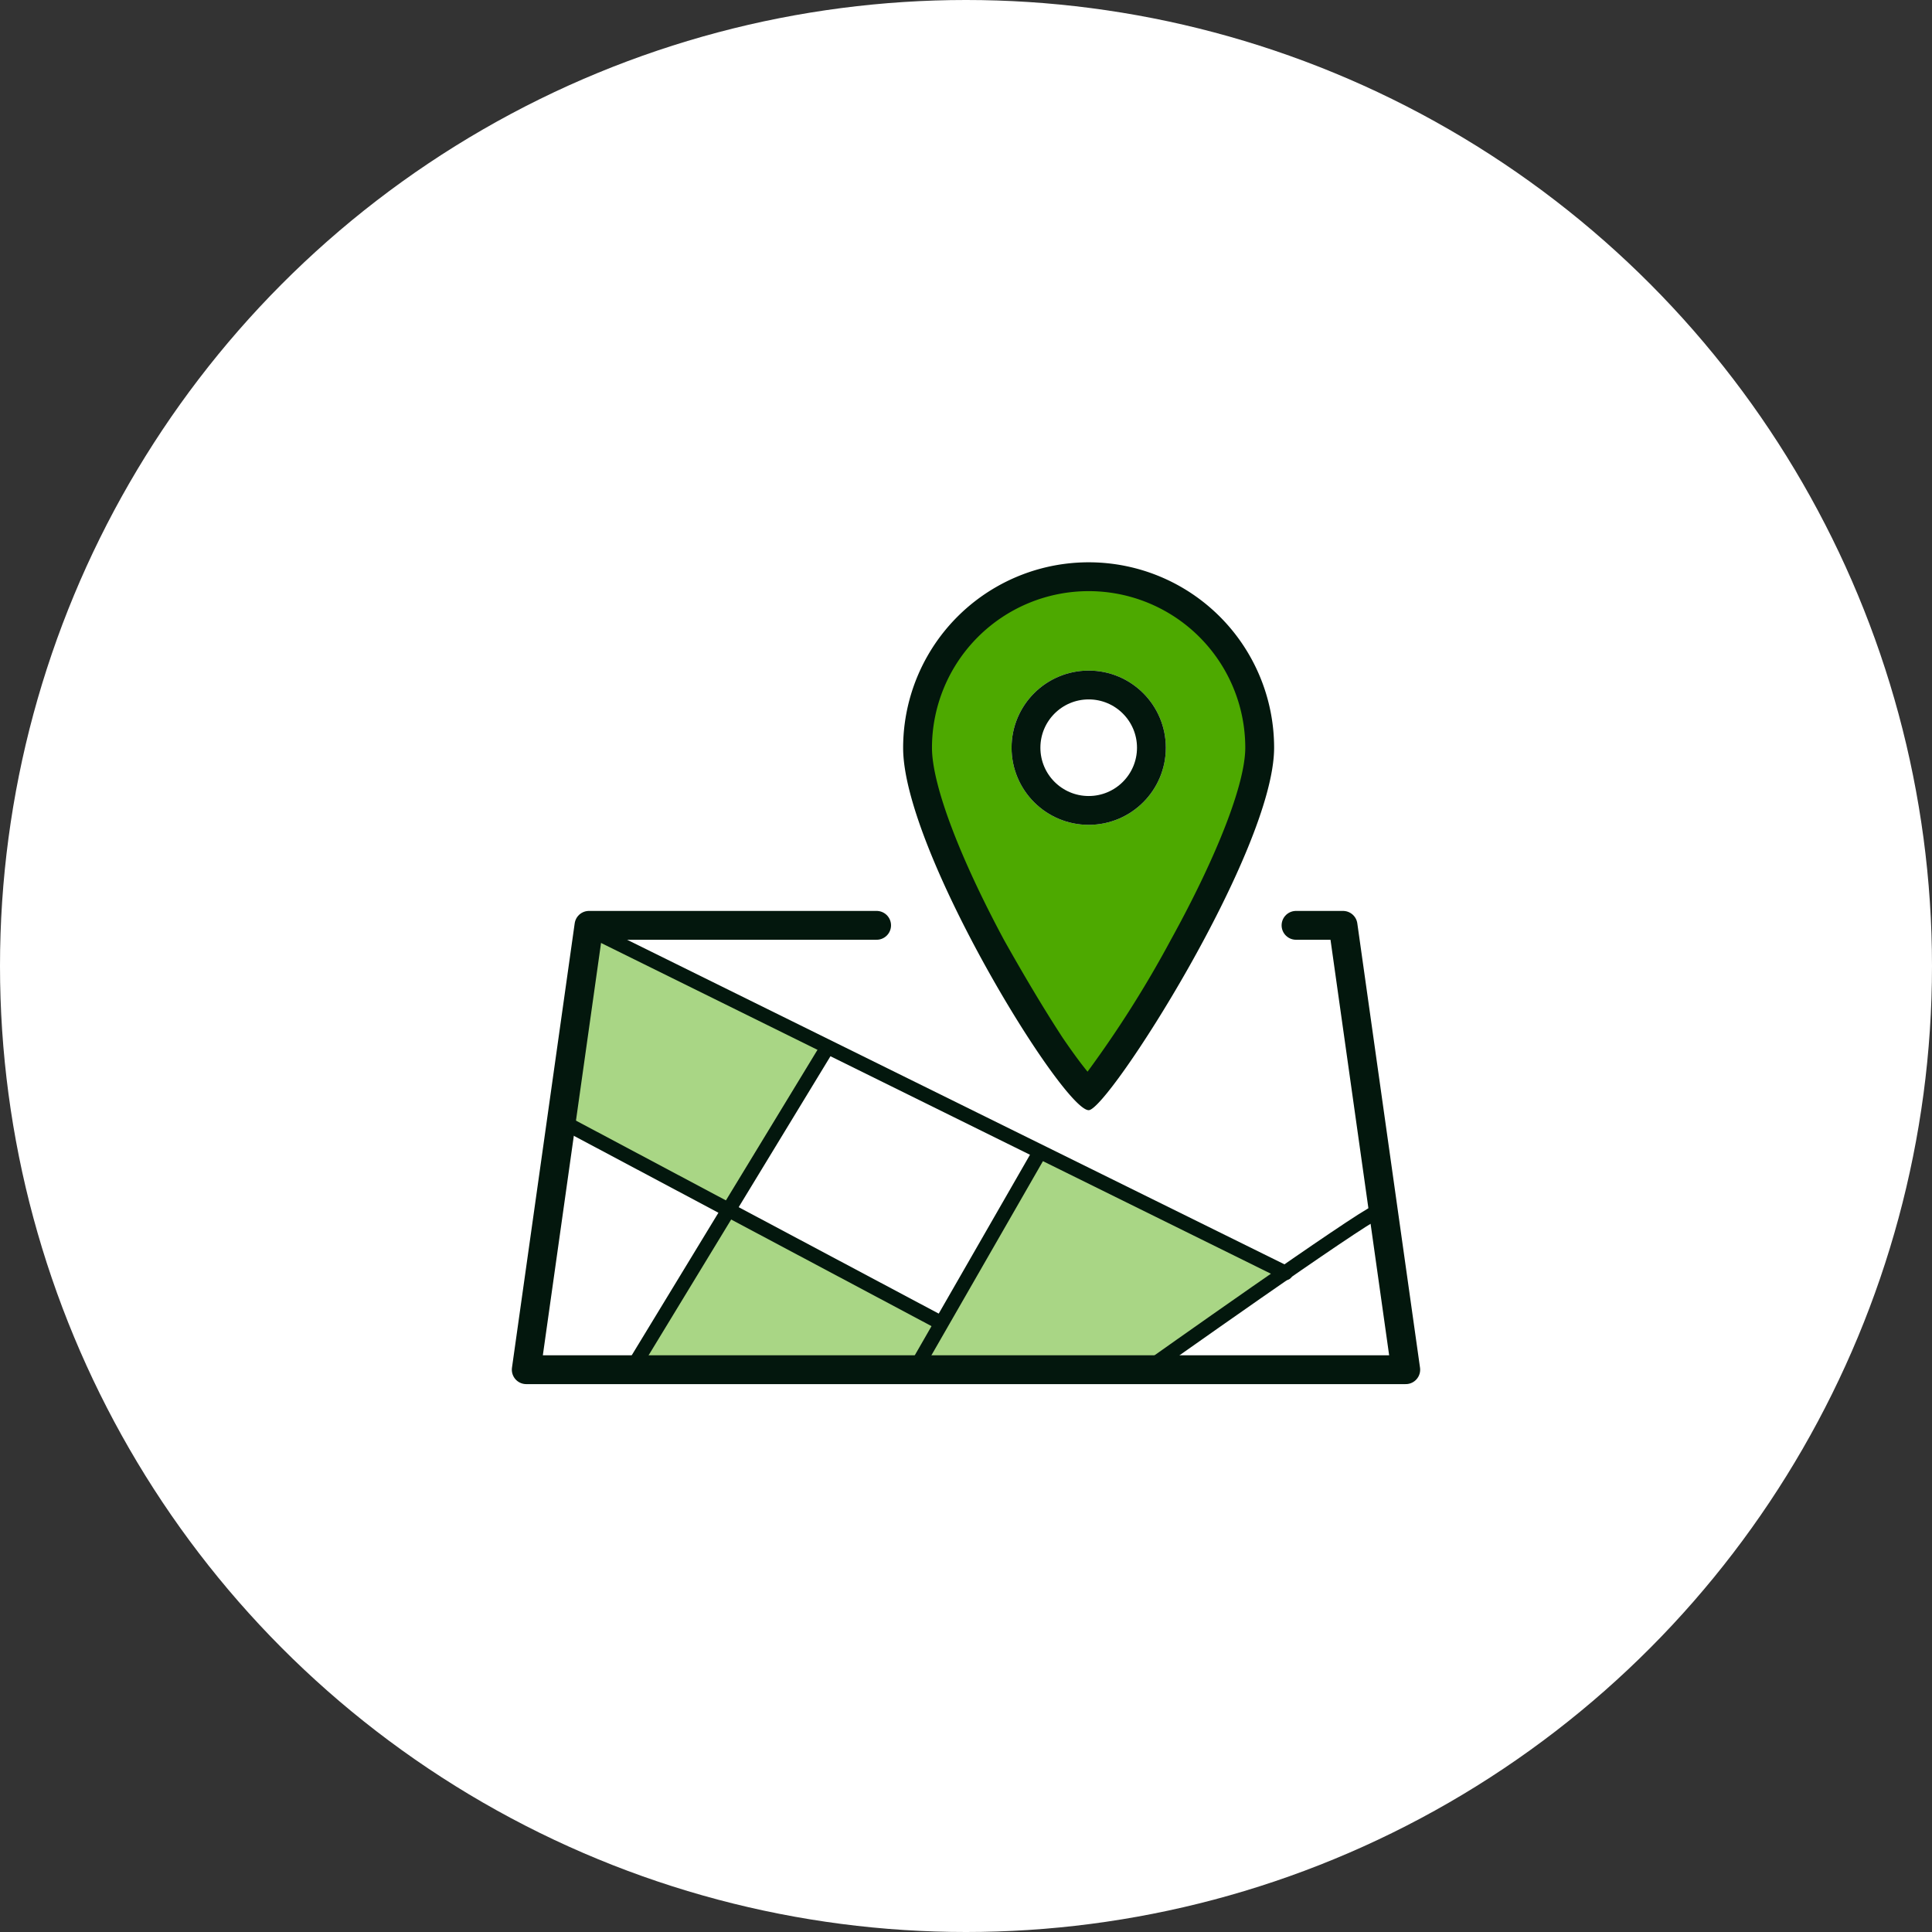 <svg id="navigation_01" xmlns="http://www.w3.org/2000/svg" width="134" height="134" viewBox="0 0 134 134"><rect x="0" y="0" width="134" height="134" fill="#333333" stroke="none"/><defs><style>.cls-1{fill:#fff;}.cls-2{fill:#a9d685;}.cls-3,.cls-4,.cls-5{fill:none;stroke:#03170d;stroke-linecap:round;}.cls-3,.cls-4{stroke-linejoin:round;}.cls-3{stroke-width:2px;}.cls-6{fill:#4da900;}.cls-7{fill:#03170d;}</style></defs><circle id="path" class="cls-1" cx="67" cy="67" r="67"/><g id="group1"><g id="group3"><path id="path-2" data-name="path" class="cls-2" d="M50.5,84.25l14.61,7.33L63.39,95H44.19Z"/><path id="path-3" data-name="path" class="cls-2" d="M71.94,80.15l16.9,8.12L80,94.67,63.75,95Z"/><path id="path-4" data-name="path" class="cls-2" d="M40.82,64.34l16.24,8.19L50.52,83.74,39.23,78.07Z"/><path id="path-5" data-name="path" class="cls-3" d="M60.8,64.18H40.85L36.5,95h61L93.15,64.18H89.89"/><line id="line" class="cls-4" x1="89.17" y1="88.29" x2="40.99" y2="64.5"/><path id="path-6" data-name="path" class="cls-5" d="M57.36,72.69,43.89,94.84"/><line id="line-2" data-name="line" class="cls-4" x1="39.46" y1="78.03" x2="65.04" y2="91.64"/><line id="line-3" data-name="line" class="cls-4" x1="72.05" y1="80.03" x2="63.45" y2="95"/><path id="path-7" data-name="path" class="cls-4" d="M95.47,84.08C94.46,84.41,79.53,95,79.53,95"/></g><g id="group2"><g id="path-8" data-name="path"><path class="cls-6" d="M75.46,75.8a19.47,19.47,0,0,1-2.31-2.91A79.52,79.52,0,0,1,69,66c-3.34-6.11-5.33-11.4-5.33-14.16a11.87,11.87,0,1,1,23.73,0c0,2.73-2,7.88-5.46,14.12-1.35,2.44-2.85,4.88-4.21,6.87A25.86,25.86,0,0,1,75.46,75.8Z"/><path class="cls-7" d="M75.51,41A10.87,10.87,0,0,0,64.64,51.86c0,2.54,1.88,7.53,5,13.34C71,67.62,72.41,70,73.72,72c.75,1.1,1.31,1.84,1.71,2.33A76.18,76.18,0,0,0,81.2,65.2c3.24-5.87,5.17-10.86,5.17-13.34A10.86,10.86,0,0,0,75.51,41m0-2A12.86,12.86,0,0,1,88.37,51.86C88.37,59,76.84,77,75.51,77c-1.78,0-12.87-18-12.87-25.12A12.87,12.87,0,0,1,75.51,39Z"/></g><g id="Ellipse"><circle class="cls-1" cx="75.51" cy="51.86" r="5.35"/><circle class="cls-3" cx="75.51" cy="51.86" r="4.35"/></g></g></g></svg>